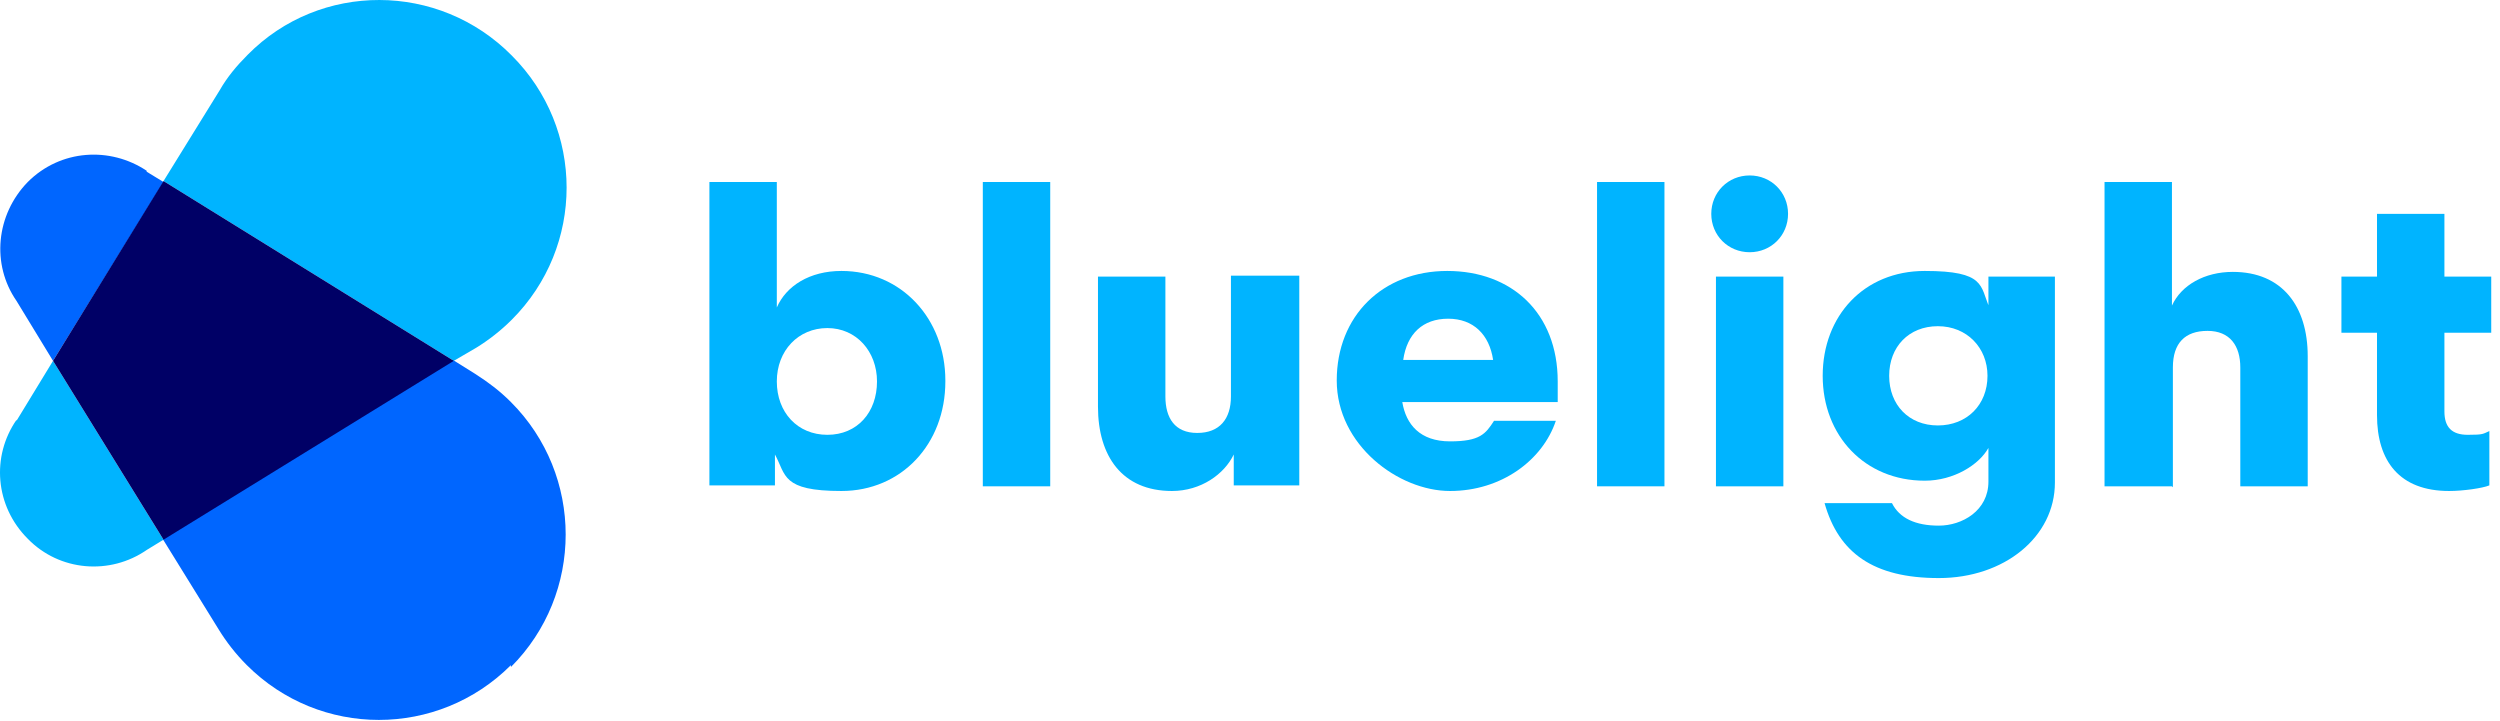 <svg xmlns="http://www.w3.org/2000/svg" fill="none" viewBox="0 0 267 77" height="77" width="267">
<path fill="#00B4FF" d="M100.964 40.738C100.964 47.438 96.264 52.438 89.864 52.438C83.464 52.438 83.964 50.738 82.764 48.538V51.838H75.764V19.438H82.964V32.838C83.964 30.538 86.464 28.938 89.864 28.938C96.264 28.938 100.964 34.038 100.964 40.638V40.738ZM93.664 40.738C93.664 37.538 91.464 35.038 88.364 35.038C85.264 35.038 82.964 37.438 82.964 40.738C82.964 44.038 85.164 46.438 88.364 46.438C91.564 46.438 93.664 44.038 93.664 40.738Z"></path>
<path fill="#00B4FF" d="M104.964 51.938V19.438H112.164V51.938H104.964Z"></path>
<path fill="#00B4FF" d="M131.564 29.438H138.764V51.838H131.764V48.538C130.764 50.638 128.264 52.438 125.164 52.438C119.864 52.438 117.264 48.738 117.264 43.438V29.538H124.464V42.338C124.464 44.638 125.464 46.238 127.864 46.238C130.264 46.238 131.464 44.738 131.464 42.338V29.438H131.564Z"></path>
<path fill="#00B4FF" d="M159.564 44.938H166.164C164.764 49.138 160.364 52.438 154.864 52.438C149.364 52.438 142.764 47.538 142.764 40.638C142.764 33.738 147.664 28.938 154.564 28.938C161.464 28.938 166.364 33.438 166.364 40.738V42.938H149.764C150.164 45.338 151.664 47.138 154.864 47.138C158.064 47.138 158.664 46.338 159.564 44.938ZM149.864 38.438H159.464C159.064 35.738 157.364 34.038 154.664 34.038C151.964 34.038 150.264 35.638 149.864 38.438Z"></path>
<path fill="#00B4FF" d="M170.564 51.938V19.438H177.764V51.938H170.564Z"></path>
<path fill="#00B4FF" d="M186.864 26.938C184.564 26.938 182.764 25.138 182.764 22.838C182.764 20.538 184.564 18.738 186.864 18.738C189.164 18.738 190.964 20.538 190.964 22.838C190.964 25.138 189.164 26.938 186.864 26.938ZM183.264 51.938V29.538H190.464V51.938H183.264Z"></path>
<path fill="#00B4FF" d="M212.364 32.838V29.538H219.464V51.538C219.464 57.338 214.064 61.738 207.064 61.738C200.064 61.738 196.364 59.038 194.864 53.738H202.064C202.864 55.338 204.564 56.138 207.064 56.138C209.564 56.138 212.364 54.538 212.364 51.438V47.838C211.364 49.638 208.664 51.338 205.564 51.338C199.164 51.338 194.664 46.538 194.664 40.138C194.664 33.738 199.064 28.938 205.564 28.938C212.064 28.938 211.464 30.538 212.464 32.838H212.364ZM212.264 40.138C212.264 37.138 210.064 34.838 206.964 34.838C203.864 34.838 201.764 37.038 201.764 40.138C201.764 43.238 203.864 45.438 206.964 45.438C210.064 45.438 212.264 43.238 212.264 40.138Z"></path>
<path fill="#00B4FF" d="M231.964 51.938H224.764V19.438H231.964V32.638C232.964 30.438 235.464 29.038 238.464 29.038C243.764 29.038 246.464 32.738 246.464 38.038V51.938H239.264V39.238C239.264 36.938 238.164 35.338 235.764 35.338C233.364 35.338 232.064 36.638 232.064 39.238V52.038L231.964 51.938Z"></path>
<path fill="#00B4FF" d="M265.864 46.038V51.838C265.164 52.138 263.064 52.438 261.564 52.438C256.264 52.438 253.864 49.238 253.864 44.338V35.538H250.064V29.538H253.864V22.838H261.064V29.538H266.064V35.538H261.064V43.938C261.064 45.638 261.864 46.438 263.564 46.438C265.264 46.438 265.164 46.338 265.864 46.038Z"></path>
<path fill="#0066FF" d="M54.564 71.238C62.364 63.438 62.364 50.738 54.564 42.938C53.364 41.738 52.164 40.838 50.764 39.938L48.364 38.438L17.364 57.538L23.364 67.238C24.164 68.538 25.164 69.838 26.364 71.038C34.164 78.838 46.764 78.838 54.564 71.038V71.238Z"></path>
<path fill="#0066FF" d="M15.664 18.238C11.764 15.638 6.464 15.938 2.964 19.438C-0.436 22.938 -0.936 28.238 1.764 32.138L5.664 38.538L17.464 19.438L15.664 18.338V18.238Z"></path>
<path fill="#00B4FF" d="M1.764 44.838C-0.936 48.738 -0.536 54.038 2.964 57.538C6.364 61.038 11.764 61.438 15.664 58.738L17.464 57.638L5.664 38.538L1.764 44.938V44.838Z"></path>
<path fill="#00B4FF" d="M50.864 37.138C52.164 36.338 53.464 35.338 54.664 34.138C62.464 26.338 62.464 13.738 54.664 5.938C46.864 -1.962 34.164 -1.962 26.464 5.838C25.264 7.038 24.264 8.238 23.464 9.638L17.464 19.338L48.464 38.538L50.864 37.138Z"></path>
<path fill="#000066" d="M17.464 19.338L5.664 38.538L17.464 57.638L48.464 38.538L17.464 19.338Z"></path>
</svg>

